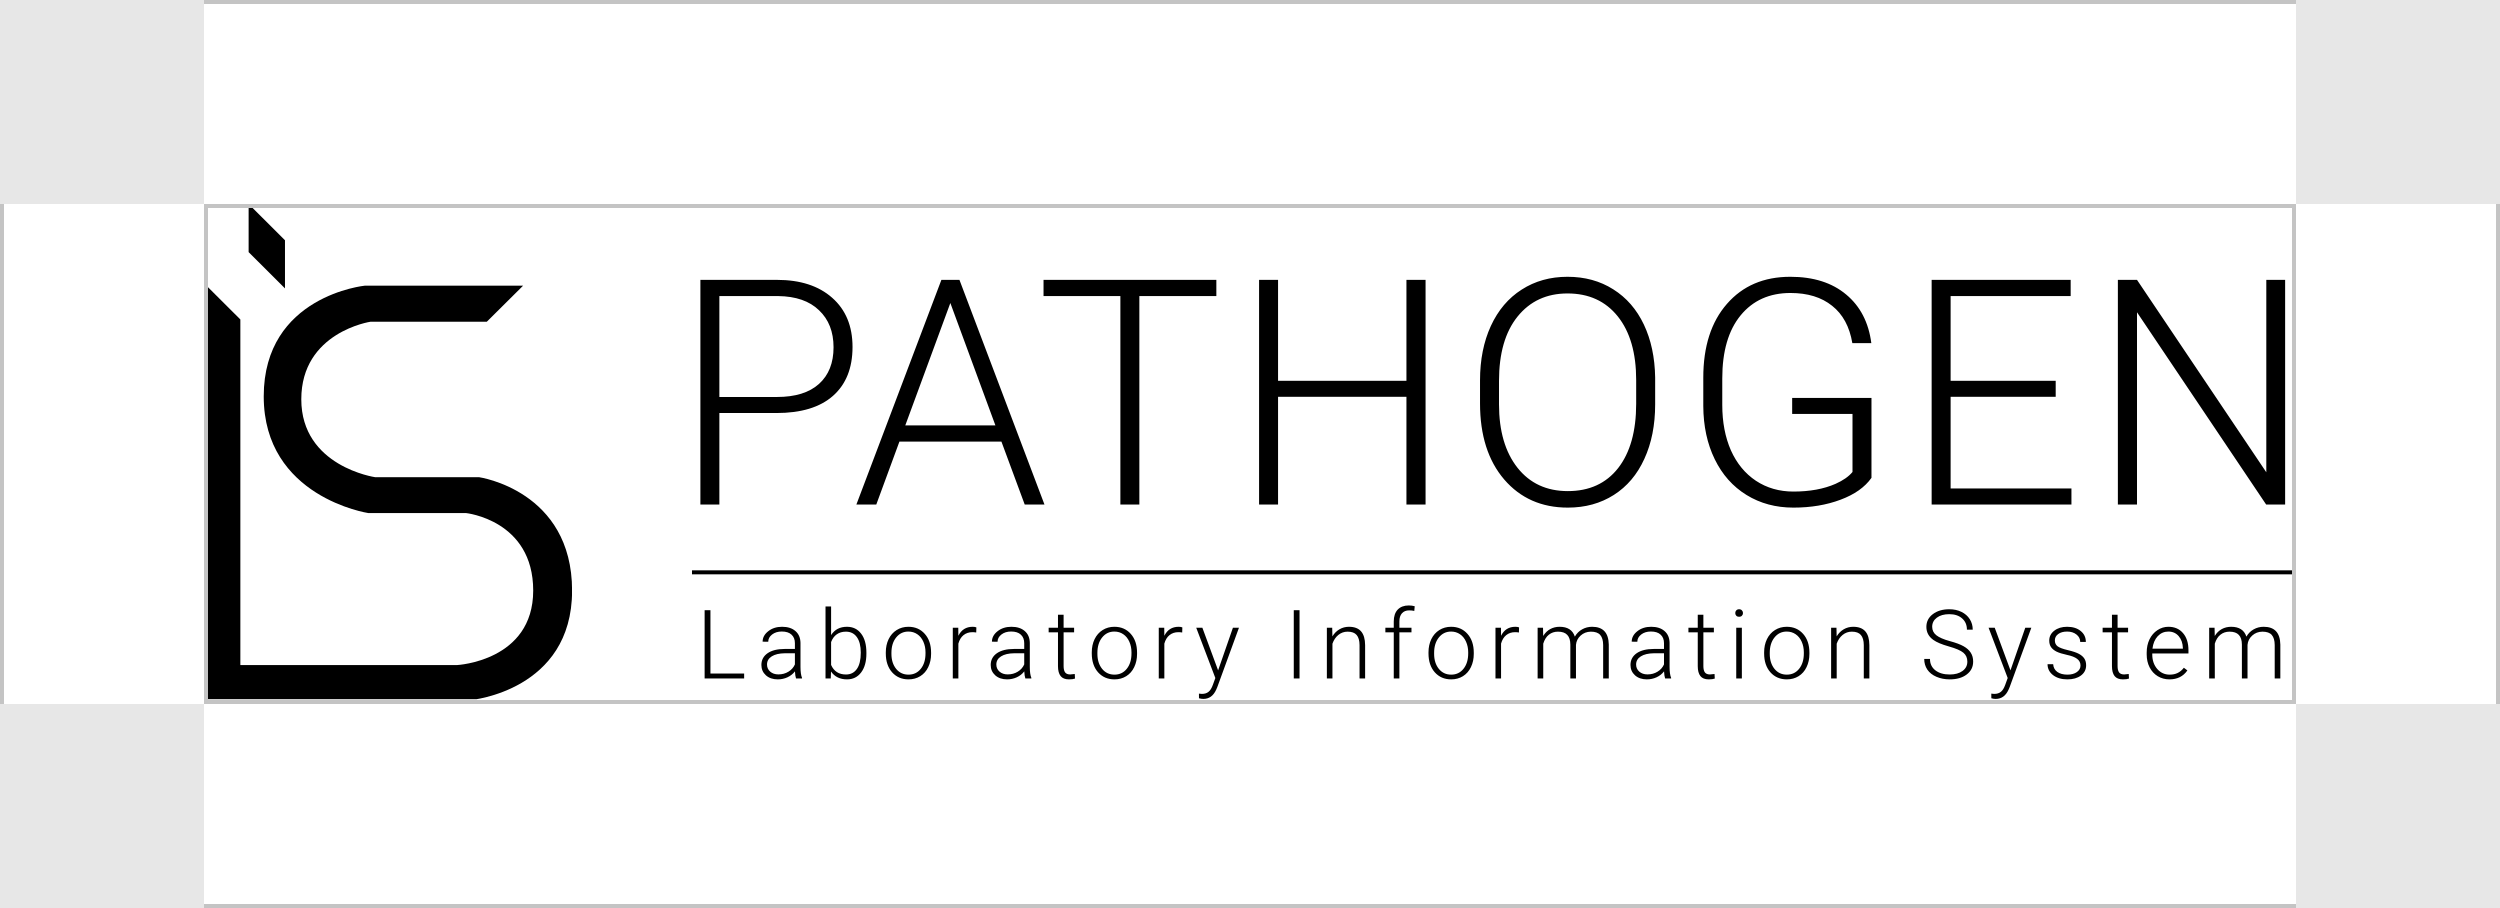 <?xml version="1.0" encoding="UTF-8"?> <svg xmlns="http://www.w3.org/2000/svg" width="625" height="227" viewBox="0 0 625 227" fill="none"> <rect width="625" height="227" fill="white"></rect> <path fill-rule="evenodd" clip-rule="evenodd" d="M179.842 103.257V126.132H175.098V69.968H194.23C200.068 69.968 204.671 71.459 208.04 74.442C211.435 77.425 213.132 81.527 213.132 86.748C213.132 92.019 211.499 96.095 208.233 98.976C204.993 101.83 200.287 103.257 194.115 103.257H179.842ZM179.842 99.246H194.23C198.834 99.246 202.344 98.153 204.761 95.967C207.179 93.781 208.387 90.734 208.387 86.825C208.387 82.942 207.179 79.856 204.761 77.567C202.37 75.252 198.962 74.07 194.539 74.018H179.842V99.246ZM250.354 110.394H224.857L219.071 126.132H214.095L235.349 69.968H239.862L261.117 126.132H256.179L250.354 110.394ZM226.323 106.343H248.85L237.586 75.754L226.323 106.343ZM304.087 74.018H284.838V126.132H280.094V74.018H260.884V69.968H304.087V74.018ZM356.392 126.132H351.609V99.207H319.515V126.132H314.77V69.968H319.515V95.195H351.609V69.968H356.392V126.132ZM413.789 101.097C413.789 106.266 412.889 110.805 411.089 114.714C409.314 118.623 406.768 121.632 403.451 123.74C400.133 125.849 396.302 126.903 391.956 126.903C385.398 126.903 380.101 124.563 376.063 119.883C372.026 115.177 370.007 108.838 370.007 100.866V95.08C370.007 89.962 370.907 85.436 372.707 81.501C374.533 77.541 377.105 74.507 380.422 72.398C383.739 70.263 387.558 69.196 391.879 69.196C396.199 69.196 400.005 70.238 403.297 72.321C406.614 74.404 409.173 77.348 410.973 81.154C412.773 84.96 413.712 89.371 413.789 94.385V101.097ZM409.044 95.002C409.044 88.239 407.514 82.942 404.454 79.11C401.394 75.278 397.202 73.362 391.879 73.362C386.658 73.362 382.492 75.291 379.381 79.148C376.295 82.98 374.752 88.342 374.752 95.234V101.097C374.752 107.758 376.295 113.042 379.381 116.951C382.466 120.834 386.658 122.776 391.956 122.776C397.33 122.776 401.522 120.86 404.531 117.028C407.54 113.171 409.044 107.809 409.044 100.943V95.002ZM467.868 119.458C466.222 121.799 463.638 123.625 460.115 124.936C456.617 126.248 452.696 126.903 448.35 126.903C443.952 126.903 440.043 125.849 436.623 123.74C433.203 121.632 430.554 118.648 428.677 114.791C426.8 110.934 425.848 106.51 425.822 101.521V94.424C425.822 86.632 427.79 80.486 431.724 75.985C435.659 71.459 440.943 69.196 447.578 69.196C453.364 69.196 458.019 70.675 461.542 73.632C465.065 76.564 467.161 80.614 467.83 85.783H463.085C462.391 81.669 460.706 78.557 458.032 76.448C455.383 74.314 451.911 73.247 447.617 73.247C442.371 73.247 438.218 75.111 435.157 78.84C432.097 82.569 430.567 87.828 430.567 94.617V101.251C430.567 105.52 431.287 109.301 432.727 112.592C434.193 115.858 436.276 118.391 438.976 120.191C441.702 121.992 444.827 122.892 448.35 122.892C452.439 122.892 455.949 122.249 458.88 120.963C460.783 120.114 462.198 119.124 463.124 117.993V103.489H448.041V99.477H467.868V119.458ZM513.924 99.207H487.655V122.12H517.859V126.132H482.911V69.968H517.666V74.018H487.655V95.195H513.924V99.207ZM571.283 126.132H566.538L534.251 78.068V126.132H529.468V69.968H534.251L566.577 118.07V69.968H571.283V126.132ZM177.609 168.39H186.035V169.609H176.156V152.547H177.609V168.39ZM199.008 169.609C198.868 169.211 198.778 168.621 198.739 167.84C198.247 168.48 197.618 168.976 196.852 169.328C196.094 169.672 195.29 169.844 194.438 169.844C193.219 169.844 192.231 169.504 191.473 168.824C190.723 168.144 190.348 167.285 190.348 166.246C190.348 165.012 190.86 164.035 191.883 163.316C192.915 162.598 194.348 162.238 196.184 162.238H198.727V160.797C198.727 159.89 198.446 159.18 197.883 158.664C197.329 158.14 196.516 157.879 195.446 157.879C194.469 157.879 193.661 158.129 193.02 158.629C192.379 159.129 192.059 159.73 192.059 160.433L190.653 160.422C190.653 159.414 191.122 158.543 192.059 157.808C192.997 157.066 194.149 156.695 195.516 156.695C196.93 156.695 198.043 157.051 198.856 157.762C199.676 158.465 200.098 159.449 200.122 160.715V166.715C200.122 167.941 200.25 168.859 200.508 169.469V169.609H199.008ZM194.602 168.601C195.54 168.601 196.375 168.375 197.11 167.922C197.852 167.469 198.391 166.863 198.727 166.105V163.316H196.219C194.821 163.332 193.727 163.59 192.938 164.09C192.149 164.582 191.754 165.262 191.754 166.129C191.754 166.84 192.016 167.43 192.54 167.898C193.071 168.367 193.758 168.601 194.602 168.601ZM216.599 163.398C216.599 165.375 216.161 166.945 215.286 168.109C214.411 169.265 213.235 169.844 211.759 169.844C209.993 169.844 208.657 169.187 207.751 167.875L207.692 169.609H206.38V151.609H207.774V158.769C208.665 157.387 209.985 156.695 211.735 156.695C213.235 156.695 214.419 157.269 215.286 158.418C216.161 159.558 216.599 161.148 216.599 163.187V163.398ZM215.192 163.152C215.192 161.48 214.868 160.191 214.22 159.285C213.571 158.371 212.657 157.914 211.478 157.914C210.579 157.914 209.817 158.137 209.192 158.582C208.567 159.019 208.095 159.664 207.774 160.515V166.234C208.478 167.828 209.72 168.625 211.501 168.625C212.657 168.625 213.56 168.168 214.208 167.254C214.864 166.34 215.192 164.973 215.192 163.152ZM221.451 163.082C221.451 161.863 221.685 160.765 222.154 159.789C222.63 158.812 223.298 158.055 224.158 157.515C225.025 156.969 226.005 156.695 227.099 156.695C228.787 156.695 230.154 157.289 231.201 158.476C232.248 159.656 232.771 161.223 232.771 163.176V163.469C232.771 164.695 232.533 165.801 232.056 166.785C231.587 167.762 230.923 168.515 230.064 169.047C229.205 169.578 228.224 169.844 227.123 169.844C225.443 169.844 224.076 169.254 223.021 168.074C221.974 166.887 221.451 165.316 221.451 163.363V163.082ZM222.857 163.469C222.857 164.984 223.248 166.23 224.029 167.207C224.818 168.176 225.849 168.66 227.123 168.66C228.388 168.66 229.412 168.176 230.193 167.207C230.982 166.23 231.376 164.945 231.376 163.351V163.082C231.376 162.113 231.197 161.226 230.837 160.422C230.478 159.617 229.974 158.996 229.326 158.558C228.677 158.113 227.935 157.89 227.099 157.89C225.849 157.89 224.83 158.383 224.04 159.367C223.251 160.344 222.857 161.625 222.857 163.211V163.469ZM244.057 158.125C243.76 158.07 243.443 158.043 243.107 158.043C242.232 158.043 241.49 158.289 240.881 158.781C240.279 159.265 239.85 159.973 239.592 160.902V169.609H238.197V156.93H239.568L239.592 158.945C240.334 157.445 241.525 156.695 243.166 156.695C243.557 156.695 243.865 156.746 244.092 156.848L244.057 158.125ZM256.338 169.609C256.198 169.211 256.108 168.621 256.069 167.84C255.577 168.48 254.948 168.976 254.182 169.328C253.424 169.672 252.62 169.844 251.768 169.844C250.549 169.844 249.561 169.504 248.803 168.824C248.053 168.144 247.678 167.285 247.678 166.246C247.678 165.012 248.19 164.035 249.213 163.316C250.245 162.598 251.678 162.238 253.514 162.238H256.057V160.797C256.057 159.89 255.776 159.18 255.213 158.664C254.659 158.14 253.846 157.879 252.776 157.879C251.799 157.879 250.991 158.129 250.35 158.629C249.709 159.129 249.389 159.73 249.389 160.433L247.983 160.422C247.983 159.414 248.452 158.543 249.389 157.808C250.327 157.066 251.479 156.695 252.846 156.695C254.26 156.695 255.373 157.051 256.186 157.762C257.006 158.465 257.428 159.449 257.452 160.715V166.715C257.452 167.941 257.58 168.859 257.838 169.469V169.609H256.338ZM251.932 168.601C252.87 168.601 253.705 168.375 254.44 167.922C255.182 167.469 255.721 166.863 256.057 166.105V163.316H253.549C252.151 163.332 251.057 163.59 250.268 164.09C249.479 164.582 249.084 165.262 249.084 166.129C249.084 166.84 249.346 167.43 249.87 167.898C250.401 168.367 251.088 168.601 251.932 168.601ZM265.901 153.683V156.93H268.526V158.078H265.901V166.527C265.901 167.23 266.026 167.754 266.276 168.098C266.534 168.441 266.96 168.613 267.554 168.613C267.788 168.613 268.167 168.574 268.69 168.496L268.749 169.644C268.382 169.777 267.882 169.844 267.249 169.844C266.288 169.844 265.589 169.566 265.151 169.012C264.714 168.449 264.495 167.625 264.495 166.539V158.078H262.163V156.93H264.495V153.683H265.901ZM272.945 163.082C272.945 161.863 273.179 160.765 273.648 159.789C274.124 158.812 274.792 158.055 275.652 157.515C276.519 156.969 277.499 156.695 278.593 156.695C280.281 156.695 281.648 157.289 282.695 158.476C283.742 159.656 284.265 161.223 284.265 163.176V163.469C284.265 164.695 284.027 165.801 283.55 166.785C283.081 167.762 282.417 168.515 281.558 169.047C280.699 169.578 279.718 169.844 278.617 169.844C276.937 169.844 275.57 169.254 274.515 168.074C273.468 166.887 272.945 165.316 272.945 163.363V163.082ZM274.351 163.469C274.351 164.984 274.742 166.23 275.523 167.207C276.312 168.176 277.343 168.66 278.617 168.66C279.882 168.66 280.906 168.176 281.687 167.207C282.476 166.23 282.87 164.945 282.87 163.351V163.082C282.87 162.113 282.691 161.226 282.331 160.422C281.972 159.617 281.468 158.996 280.82 158.558C280.171 158.113 279.429 157.89 278.593 157.89C277.343 157.89 276.324 158.383 275.535 159.367C274.745 160.344 274.351 161.625 274.351 163.211V163.469ZM295.551 158.125C295.254 158.07 294.937 158.043 294.601 158.043C293.726 158.043 292.984 158.289 292.375 158.781C291.773 159.265 291.344 159.973 291.086 160.902V169.609H289.691V156.93H291.062L291.086 158.945C291.828 157.445 293.019 156.695 294.66 156.695C295.051 156.695 295.359 156.746 295.586 156.848L295.551 158.125ZM304.528 167.594L308.231 156.93H309.742L304.328 171.765L304.047 172.422C303.352 173.961 302.278 174.73 300.825 174.73C300.489 174.73 300.129 174.676 299.746 174.566L299.735 173.406L300.461 173.476C301.149 173.476 301.703 173.305 302.125 172.961C302.555 172.625 302.918 172.043 303.215 171.215L303.836 169.504L299.055 156.93H300.59L304.528 167.594ZM324.884 169.609H323.443V152.547H324.884V169.609ZM333.053 156.93L333.099 159.098C333.576 158.316 334.17 157.723 334.881 157.316C335.592 156.902 336.377 156.695 337.236 156.695C338.595 156.695 339.607 157.078 340.271 157.844C340.935 158.609 341.271 159.758 341.279 161.289V169.609H339.885V161.277C339.877 160.144 339.635 159.301 339.158 158.746C338.689 158.191 337.935 157.914 336.896 157.914C336.029 157.914 335.26 158.187 334.588 158.734C333.924 159.273 333.431 160.004 333.111 160.926V169.609H331.717V156.93H333.053ZM348.44 169.609V158.078H346.342V156.93H348.44V155.394C348.44 154.098 348.768 153.101 349.424 152.406C350.088 151.711 351.01 151.363 352.19 151.363C352.721 151.363 353.217 151.43 353.678 151.562L353.572 152.734C353.182 152.64 352.756 152.594 352.295 152.594C351.522 152.594 350.92 152.836 350.49 153.32C350.061 153.797 349.846 154.476 349.846 155.359V156.93H352.869V158.078H349.846V169.609H348.44ZM357.124 163.082C357.124 161.863 357.358 160.765 357.827 159.789C358.303 158.812 358.971 158.055 359.831 157.515C360.698 156.969 361.678 156.695 362.772 156.695C364.46 156.695 365.827 157.289 366.874 158.476C367.921 159.656 368.444 161.223 368.444 163.176V163.469C368.444 164.695 368.206 165.801 367.729 166.785C367.26 167.762 366.596 168.515 365.737 169.047C364.878 169.578 363.897 169.844 362.796 169.844C361.116 169.844 359.749 169.254 358.694 168.074C357.647 166.887 357.124 165.316 357.124 163.363V163.082ZM358.53 163.469C358.53 164.984 358.921 166.23 359.702 167.207C360.491 168.176 361.522 168.66 362.796 168.66C364.061 168.66 365.085 168.176 365.866 167.207C366.655 166.23 367.05 164.945 367.05 163.351V163.082C367.05 162.113 366.87 161.226 366.51 160.422C366.151 159.617 365.647 158.996 364.999 158.558C364.35 158.113 363.608 157.89 362.772 157.89C361.522 157.89 360.503 158.383 359.714 159.367C358.925 160.344 358.53 161.625 358.53 163.211V163.469ZM379.73 158.125C379.433 158.07 379.116 158.043 378.78 158.043C377.905 158.043 377.163 158.289 376.554 158.781C375.952 159.265 375.523 159.973 375.265 160.902V169.609H373.87V156.93H375.241L375.265 158.945C376.007 157.445 377.198 156.695 378.839 156.695C379.23 156.695 379.538 156.746 379.765 156.848L379.73 158.125ZM385.754 156.93L385.8 158.992C386.269 158.226 386.855 157.652 387.558 157.269C388.261 156.887 389.043 156.695 389.902 156.695C391.902 156.695 393.172 157.515 393.711 159.156C394.164 158.367 394.769 157.762 395.527 157.34C396.285 156.91 397.121 156.695 398.035 156.695C400.754 156.695 402.14 158.18 402.195 161.148V169.609H400.789V161.254C400.781 160.121 400.535 159.281 400.05 158.734C399.574 158.187 398.793 157.914 397.707 157.914C396.699 157.93 395.847 158.258 395.152 158.898C394.457 159.531 394.07 160.305 393.992 161.219V169.609H392.586V161.148C392.578 160.062 392.32 159.254 391.812 158.723C391.312 158.183 390.539 157.914 389.492 157.914C388.609 157.914 387.851 158.168 387.218 158.676C386.586 159.176 386.117 159.922 385.812 160.914V169.609H384.406V156.93H385.754ZM416.281 169.609C416.141 169.211 416.051 168.621 416.012 167.84C415.52 168.48 414.891 168.976 414.125 169.328C413.367 169.672 412.563 169.844 411.711 169.844C410.492 169.844 409.504 169.504 408.746 168.824C407.996 168.144 407.621 167.285 407.621 166.246C407.621 165.012 408.133 164.035 409.156 163.316C410.188 162.598 411.621 162.238 413.457 162.238H416V160.797C416 159.89 415.719 159.18 415.156 158.664C414.602 158.14 413.789 157.879 412.719 157.879C411.742 157.879 410.934 158.129 410.293 158.629C409.652 159.129 409.332 159.73 409.332 160.433L407.926 160.422C407.926 159.414 408.395 158.543 409.332 157.808C410.27 157.066 411.422 156.695 412.789 156.695C414.203 156.695 415.317 157.051 416.129 157.762C416.949 158.465 417.371 159.449 417.395 160.715V166.715C417.395 167.941 417.524 168.859 417.781 169.469V169.609H416.281ZM411.875 168.601C412.813 168.601 413.649 168.375 414.383 167.922C415.125 167.469 415.664 166.863 416 166.105V163.316H413.492C412.094 163.332 411 163.59 410.211 164.09C409.422 164.582 409.027 165.262 409.027 166.129C409.027 166.84 409.289 167.43 409.813 167.898C410.344 168.367 411.031 168.601 411.875 168.601ZM425.844 153.683V156.93H428.469V158.078H425.844V166.527C425.844 167.23 425.969 167.754 426.219 168.098C426.477 168.441 426.903 168.613 427.497 168.613C427.731 168.613 428.11 168.574 428.633 168.496L428.692 169.644C428.325 169.777 427.825 169.844 427.192 169.844C426.231 169.844 425.532 169.566 425.094 169.012C424.657 168.449 424.438 167.625 424.438 166.539V158.078H422.106V156.93H424.438V153.683H425.844ZM435.466 169.609H434.06V156.93H435.466V169.609ZM433.814 153.262C433.814 152.996 433.9 152.773 434.071 152.594C434.243 152.406 434.478 152.312 434.775 152.312C435.071 152.312 435.306 152.406 435.478 152.594C435.657 152.773 435.747 152.996 435.747 153.262C435.747 153.527 435.657 153.75 435.478 153.93C435.306 154.109 435.071 154.199 434.775 154.199C434.478 154.199 434.243 154.109 434.071 153.93C433.9 153.75 433.814 153.527 433.814 153.262ZM441.033 163.082C441.033 161.863 441.267 160.765 441.736 159.789C442.212 158.812 442.88 158.055 443.74 157.515C444.607 156.969 445.587 156.695 446.681 156.695C448.369 156.695 449.736 157.289 450.783 158.476C451.83 159.656 452.353 161.223 452.353 163.176V163.469C452.353 164.695 452.115 165.801 451.638 166.785C451.17 167.762 450.505 168.515 449.646 169.047C448.787 169.578 447.806 169.844 446.705 169.844C445.025 169.844 443.658 169.254 442.603 168.074C441.556 166.887 441.033 165.316 441.033 163.363V163.082ZM442.439 163.469C442.439 164.984 442.83 166.23 443.611 167.207C444.4 168.176 445.431 168.66 446.705 168.66C447.97 168.66 448.994 168.176 449.775 167.207C450.564 166.23 450.959 164.945 450.959 163.351V163.082C450.959 162.113 450.779 161.226 450.42 160.422C450.06 159.617 449.556 158.996 448.908 158.558C448.259 158.113 447.517 157.89 446.681 157.89C445.431 157.89 444.412 158.383 443.623 159.367C442.834 160.344 442.439 161.625 442.439 163.211V163.469ZM459.115 156.93L459.162 159.098C459.639 158.316 460.233 157.723 460.943 157.316C461.654 156.902 462.44 156.695 463.299 156.695C464.658 156.695 465.67 157.078 466.334 157.844C466.998 158.609 467.334 159.758 467.342 161.289V169.609H465.947V161.277C465.94 160.144 465.697 159.301 465.221 158.746C464.752 158.191 463.998 157.914 462.959 157.914C462.092 157.914 461.322 158.187 460.65 158.734C459.986 159.273 459.494 160.004 459.174 160.926V169.609H457.779V156.93H459.115ZM491.835 165.414C491.835 164.469 491.503 163.723 490.839 163.176C490.175 162.621 488.96 162.098 487.194 161.605C485.429 161.105 484.14 160.562 483.327 159.976C482.171 159.148 481.593 158.062 481.593 156.719C481.593 155.414 482.128 154.355 483.198 153.543C484.276 152.723 485.651 152.312 487.323 152.312C488.456 152.312 489.468 152.531 490.358 152.969C491.257 153.406 491.952 154.015 492.444 154.797C492.937 155.578 493.183 156.449 493.183 157.41H491.73C491.73 156.246 491.331 155.312 490.534 154.609C489.737 153.898 488.667 153.543 487.323 153.543C486.019 153.543 484.98 153.836 484.206 154.422C483.433 155 483.046 155.758 483.046 156.695C483.046 157.562 483.394 158.269 484.089 158.816C484.784 159.363 485.897 159.848 487.429 160.269C488.96 160.683 490.12 161.117 490.909 161.57C491.698 162.015 492.292 162.551 492.69 163.176C493.089 163.801 493.288 164.539 493.288 165.39C493.288 166.734 492.749 167.812 491.671 168.625C490.601 169.437 489.187 169.844 487.429 169.844C486.226 169.844 485.12 169.629 484.112 169.199C483.112 168.769 482.351 168.168 481.827 167.394C481.312 166.621 481.054 165.734 481.054 164.734H482.495C482.495 165.937 482.944 166.887 483.843 167.582C484.741 168.277 485.937 168.625 487.429 168.625C488.757 168.625 489.823 168.332 490.628 167.746C491.433 167.16 491.835 166.383 491.835 165.414ZM502.617 167.594L506.32 156.93H507.832L502.418 171.765L502.136 172.422C501.441 173.961 500.367 174.73 498.914 174.73C498.578 174.73 498.218 174.676 497.835 174.566L497.824 173.406L498.55 173.476C499.238 173.476 499.793 173.305 500.214 172.961C500.644 172.625 501.007 172.043 501.304 171.215L501.925 169.504L497.144 156.93H498.679L502.617 167.594ZM520.125 166.387C520.125 165.691 519.844 165.133 519.281 164.711C518.727 164.289 517.887 163.961 516.762 163.726C515.637 163.484 514.762 163.211 514.137 162.906C513.52 162.594 513.059 162.215 512.754 161.769C512.457 161.324 512.309 160.785 512.309 160.152C512.309 159.152 512.727 158.328 513.562 157.68C514.398 157.023 515.469 156.695 516.773 156.695C518.188 156.695 519.32 157.047 520.172 157.75C521.031 158.445 521.461 159.355 521.461 160.48H520.055C520.055 159.738 519.742 159.121 519.117 158.629C518.5 158.137 517.719 157.89 516.773 157.89C515.852 157.89 515.109 158.098 514.547 158.512C513.992 158.918 513.715 159.449 513.715 160.105C513.715 160.738 513.945 161.23 514.406 161.582C514.875 161.926 515.723 162.242 516.949 162.531C518.184 162.82 519.105 163.129 519.715 163.457C520.332 163.785 520.789 164.18 521.086 164.64C521.383 165.101 521.531 165.66 521.531 166.316C521.531 167.387 521.098 168.242 520.23 168.883C519.371 169.523 518.246 169.844 516.855 169.844C515.379 169.844 514.18 169.488 513.258 168.777C512.344 168.058 511.887 167.152 511.887 166.058H513.293C513.348 166.879 513.691 167.519 514.324 167.98C514.965 168.433 515.809 168.66 516.855 168.66C517.832 168.66 518.621 168.445 519.223 168.015C519.824 167.586 520.125 167.043 520.125 166.387ZM529.395 153.683V156.93H532.02V158.078H529.395V166.527C529.395 167.23 529.52 167.754 529.77 168.098C530.028 168.441 530.454 168.613 531.047 168.613C531.282 168.613 531.661 168.574 532.184 168.496L532.243 169.644C531.875 169.777 531.375 169.844 530.743 169.844C529.782 169.844 529.082 169.566 528.645 169.012C528.207 168.449 527.989 167.625 527.989 166.539V158.078H525.657V156.93H527.989V153.683H529.395ZM542.356 169.844C541.278 169.844 540.302 169.578 539.427 169.047C538.56 168.515 537.884 167.777 537.399 166.832C536.915 165.879 536.673 164.812 536.673 163.633V163.129C536.673 161.91 536.907 160.812 537.376 159.836C537.853 158.859 538.513 158.094 539.356 157.539C540.2 156.976 541.114 156.695 542.099 156.695C543.638 156.695 544.856 157.223 545.755 158.277C546.661 159.324 547.114 160.758 547.114 162.578V163.363H538.067V163.633C538.067 165.07 538.478 166.269 539.298 167.23C540.126 168.183 541.165 168.66 542.415 168.66C543.165 168.66 543.825 168.523 544.395 168.25C544.974 167.976 545.497 167.539 545.966 166.937L546.845 167.605C545.813 169.098 544.317 169.844 542.356 169.844ZM542.099 157.89C541.044 157.89 540.153 158.277 539.427 159.051C538.708 159.824 538.27 160.863 538.114 162.168H545.72V162.015C545.681 160.797 545.333 159.805 544.677 159.039C544.02 158.273 543.161 157.89 542.099 157.89ZM553.642 156.93L553.689 158.992C554.158 158.226 554.744 157.652 555.447 157.269C556.15 156.887 556.931 156.695 557.79 156.695C559.79 156.695 561.06 157.515 561.599 159.156C562.052 158.367 562.658 157.762 563.415 157.34C564.173 156.91 565.009 156.695 565.923 156.695C568.642 156.695 570.029 158.18 570.083 161.148V169.609H568.677V161.254C568.669 160.121 568.423 159.281 567.939 158.734C567.462 158.187 566.681 157.914 565.595 157.914C564.587 157.93 563.736 158.258 563.04 158.898C562.345 159.531 561.958 160.305 561.88 161.219V169.609H560.474V161.148C560.466 160.062 560.208 159.254 559.701 158.723C559.201 158.183 558.427 157.914 557.38 157.914C556.497 157.914 555.74 158.168 555.107 158.676C554.474 159.176 554.005 159.922 553.701 160.914V169.609H552.294V156.93H553.642ZM173 143.589H574V142.589H173V143.589Z" fill="black"></path> <g clip-path="url(#clip0)"> <path d="M51 70.805V175H117.762C117.762 175 143.022 172.704 143.022 147.654C143.022 122.604 119.768 119.299 119.768 119.299H93.792C93.792 119.299 75.323 116.633 75.323 99.825C75.323 83.016 92.632 80.433 92.632 80.433H121.7L130.784 71.409H91.272C91.272 71.409 65.933 73.884 65.933 99.099C65.933 124.313 92.052 128.262 92.052 128.262H116.475C116.475 128.262 133.301 130.002 133.301 147.645C133.301 165.289 114.26 166.267 114.26 166.267H60.089V79.868L51 70.805Z" fill="black"></path> <path d="M62.156 63.029L71.245 72.097V60.063L62.156 51V63.029Z" fill="black"></path> </g> <rect x="51.5" y="51.5" width="522" height="124" stroke="#C4C4C4"></rect> <rect x="0.5" y="0.5" width="624" height="226" stroke="#C4C4C4"></rect> <rect y="176" width="51" height="51" fill="#E7E7E7"></rect> <rect x="574" width="51" height="51" fill="#E7E7E7"></rect> <rect x="574" y="176" width="51" height="51" fill="#E7E7E7"></rect> <rect width="51" height="51" fill="#E7E7E7"></rect> <defs> <clipPath id="clip0"> <rect width="92" height="124.623" fill="white" transform="translate(51 50.185)"></rect> </clipPath> </defs> </svg> 